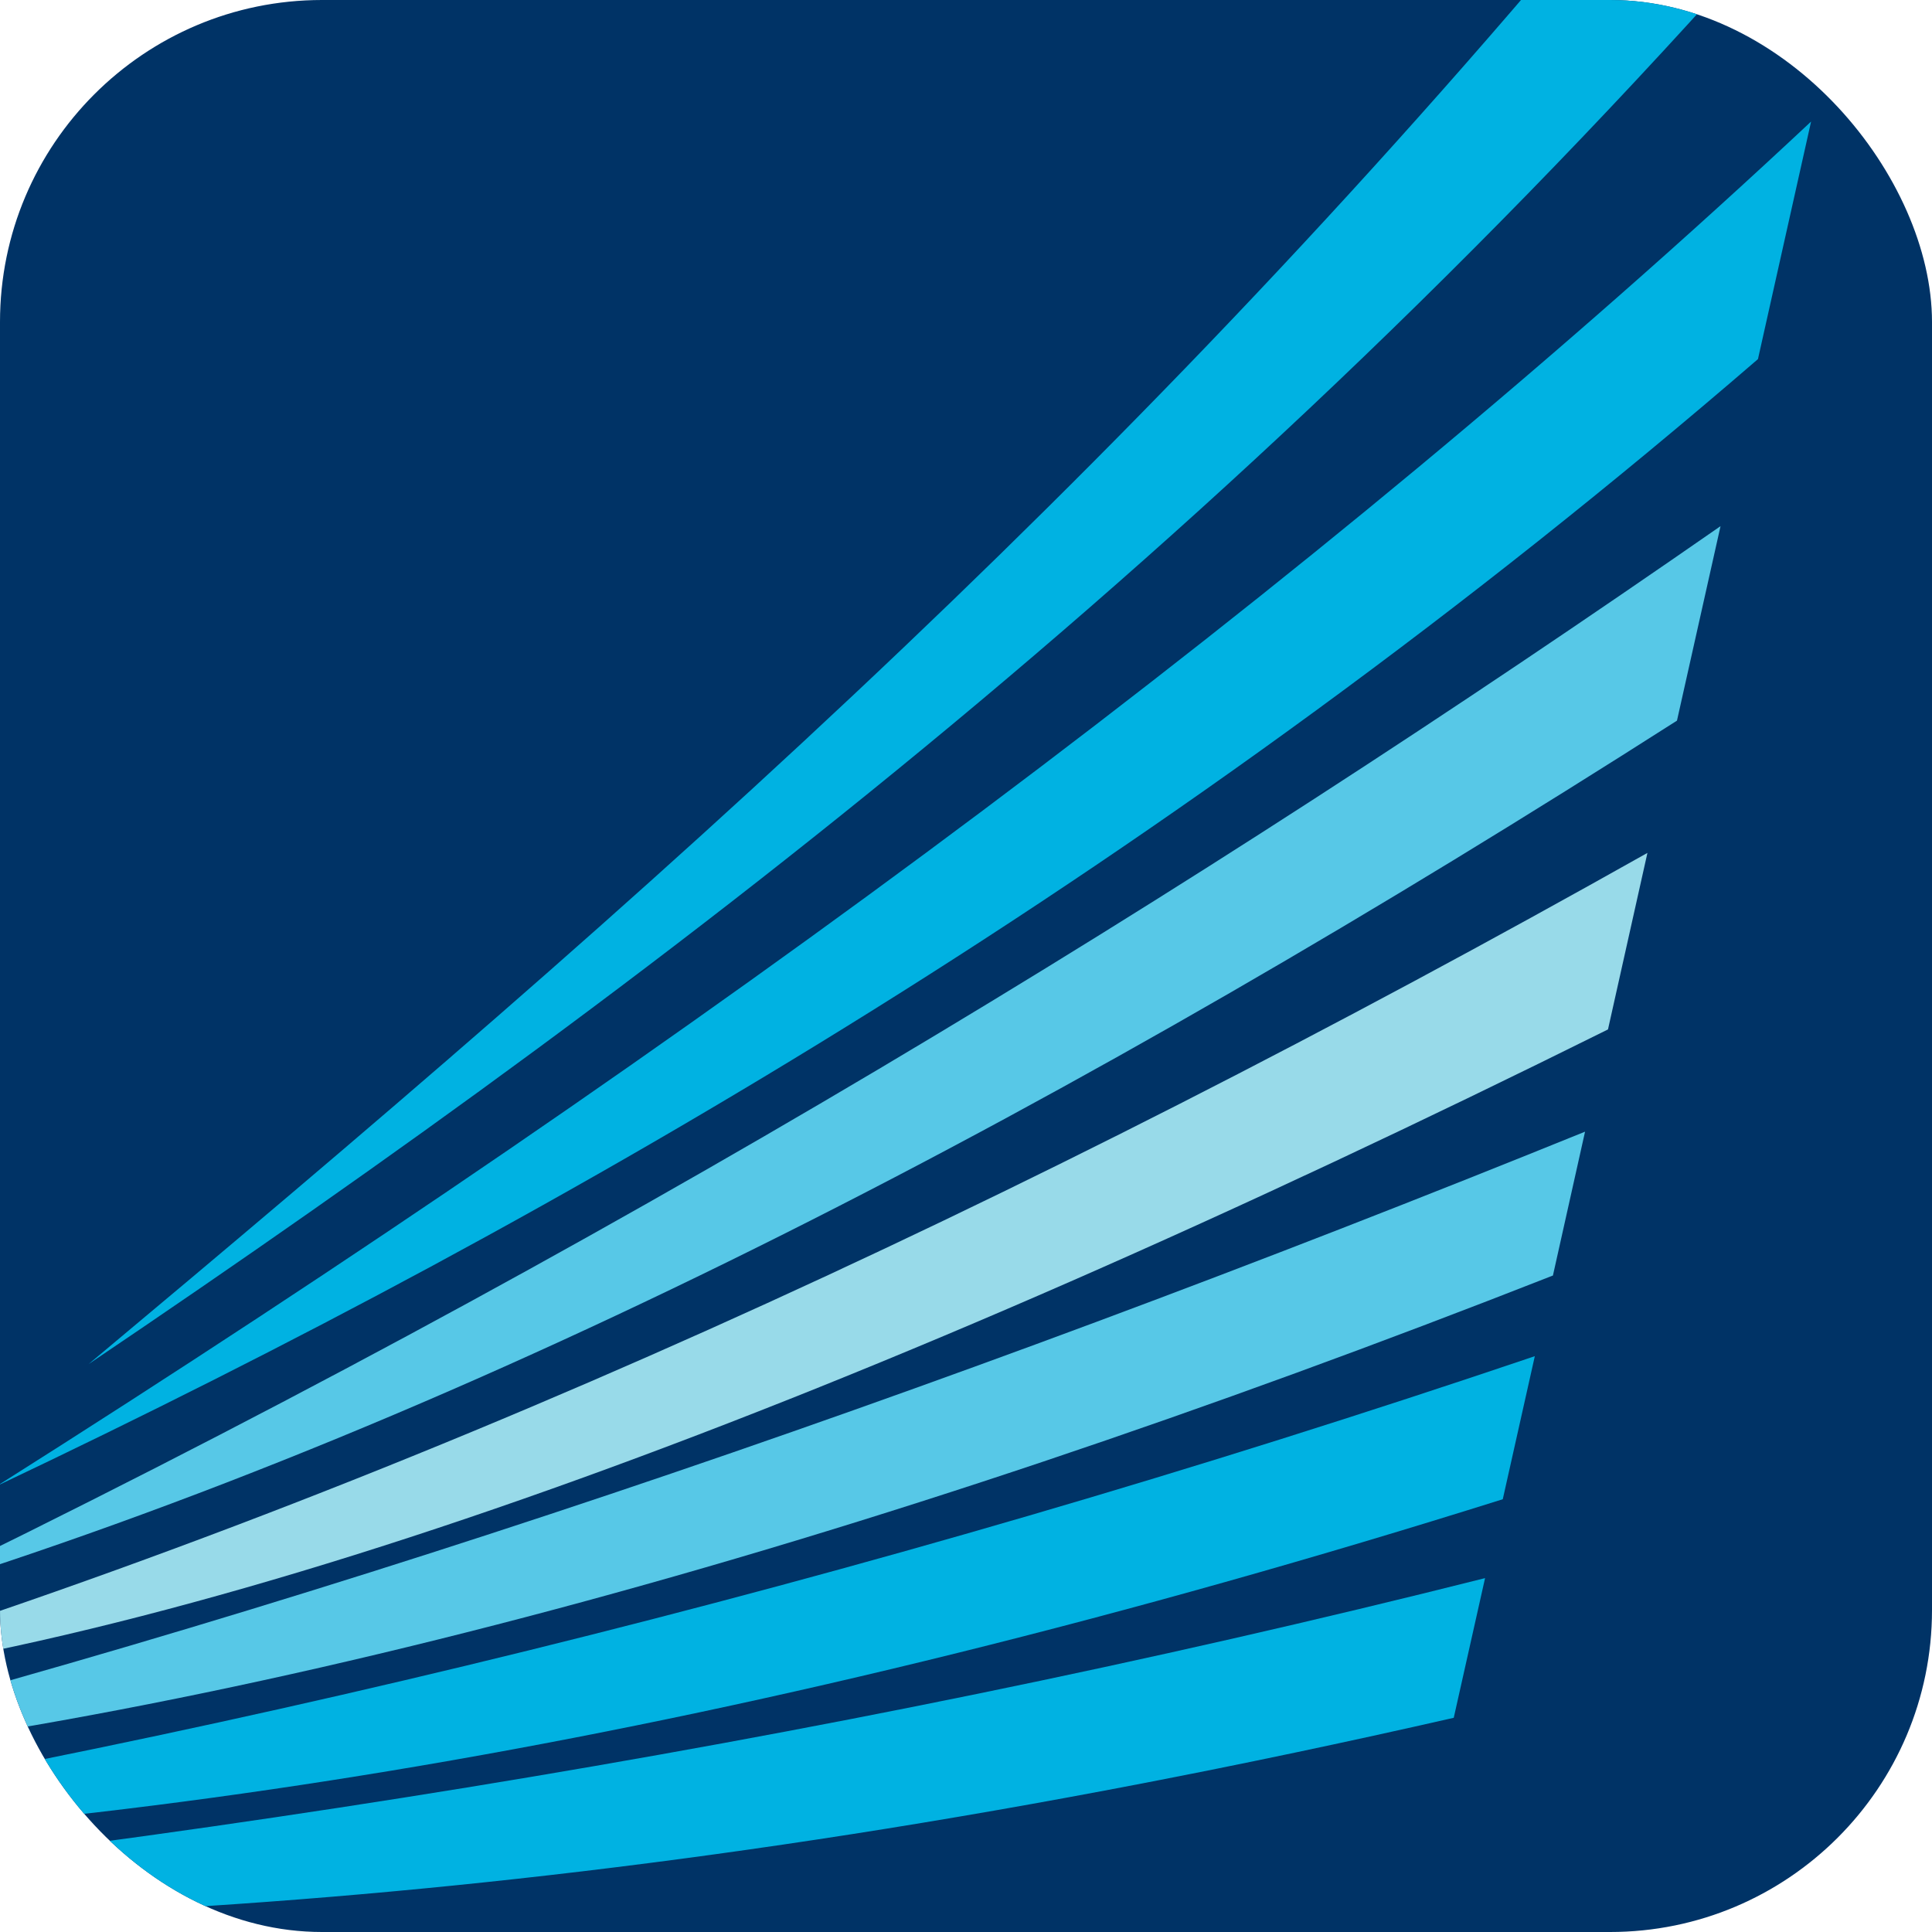 <svg width="24" height="24" viewBox="0 0 24 24" fill="none" xmlns="http://www.w3.org/2000/svg">
<g clip-path="url(#clip0_323_391)">
<rect width="24" height="24" rx="4" fill="#003366"/>
<path d="M-7 23.817C1.576 23.027 10.072 21.713 18.448 19.604C18.318 20.183 18.189 20.76 18.059 21.339C7.345 23.782 -0.13 24.006 -7 23.817Z" fill="#00B2E2"/>
<path d="M-5.635 22.964C2.396 21.702 10.62 19.704 19.066 16.847C18.933 17.439 18.8 18.031 18.668 18.624C9.3 21.569 1.312 22.884 -5.635 22.964Z" fill="#00B2E2"/>
<path d="M-4.328 22.062C3.55 20.098 11.571 17.349 19.69 14.058C19.558 14.653 19.424 15.249 19.291 15.845C10.689 19.223 2.733 21.446 -4.328 22.062Z" fill="#57C8E7"/>
<path d="M-3.023 20.989C4.92 18.576 12.732 14.945 20.465 10.595C20.301 11.326 20.138 12.057 19.975 12.788C10.714 17.387 2.867 20.332 -3.023 20.989Z" fill="#98DAE9"/>
<path d="M-1.332 19.857C7.588 15.543 14.84 11.074 21.373 6.536C21.193 7.341 21.012 8.146 20.832 8.952C13.425 13.681 6.031 17.599 -1.332 19.857Z" fill="#57C8E7"/>
<path d="M-0.033 18.456C8.738 12.911 16.346 7.271 22.498 1.51C22.279 2.493 22.058 3.478 21.838 4.461C14.561 10.741 7.113 15.065 -0.033 18.456Z" fill="#00B2E2"/>
<path d="M23 -2C22.172 -1.977 21.346 -1.957 20.518 -1.936C17.45 1.815 14.357 5.06 11.246 8.023C7.876 11.234 4.489 14.113 1.1 16.946C8.525 11.935 15.893 6.324 23 -2Z" fill="#00B2E2"/>
</g>
<defs>
<clipPath id="clip0_323_391">
<rect width="24" height="24" rx="4" fill="white"/>
</clipPath>
</defs>
</svg>
